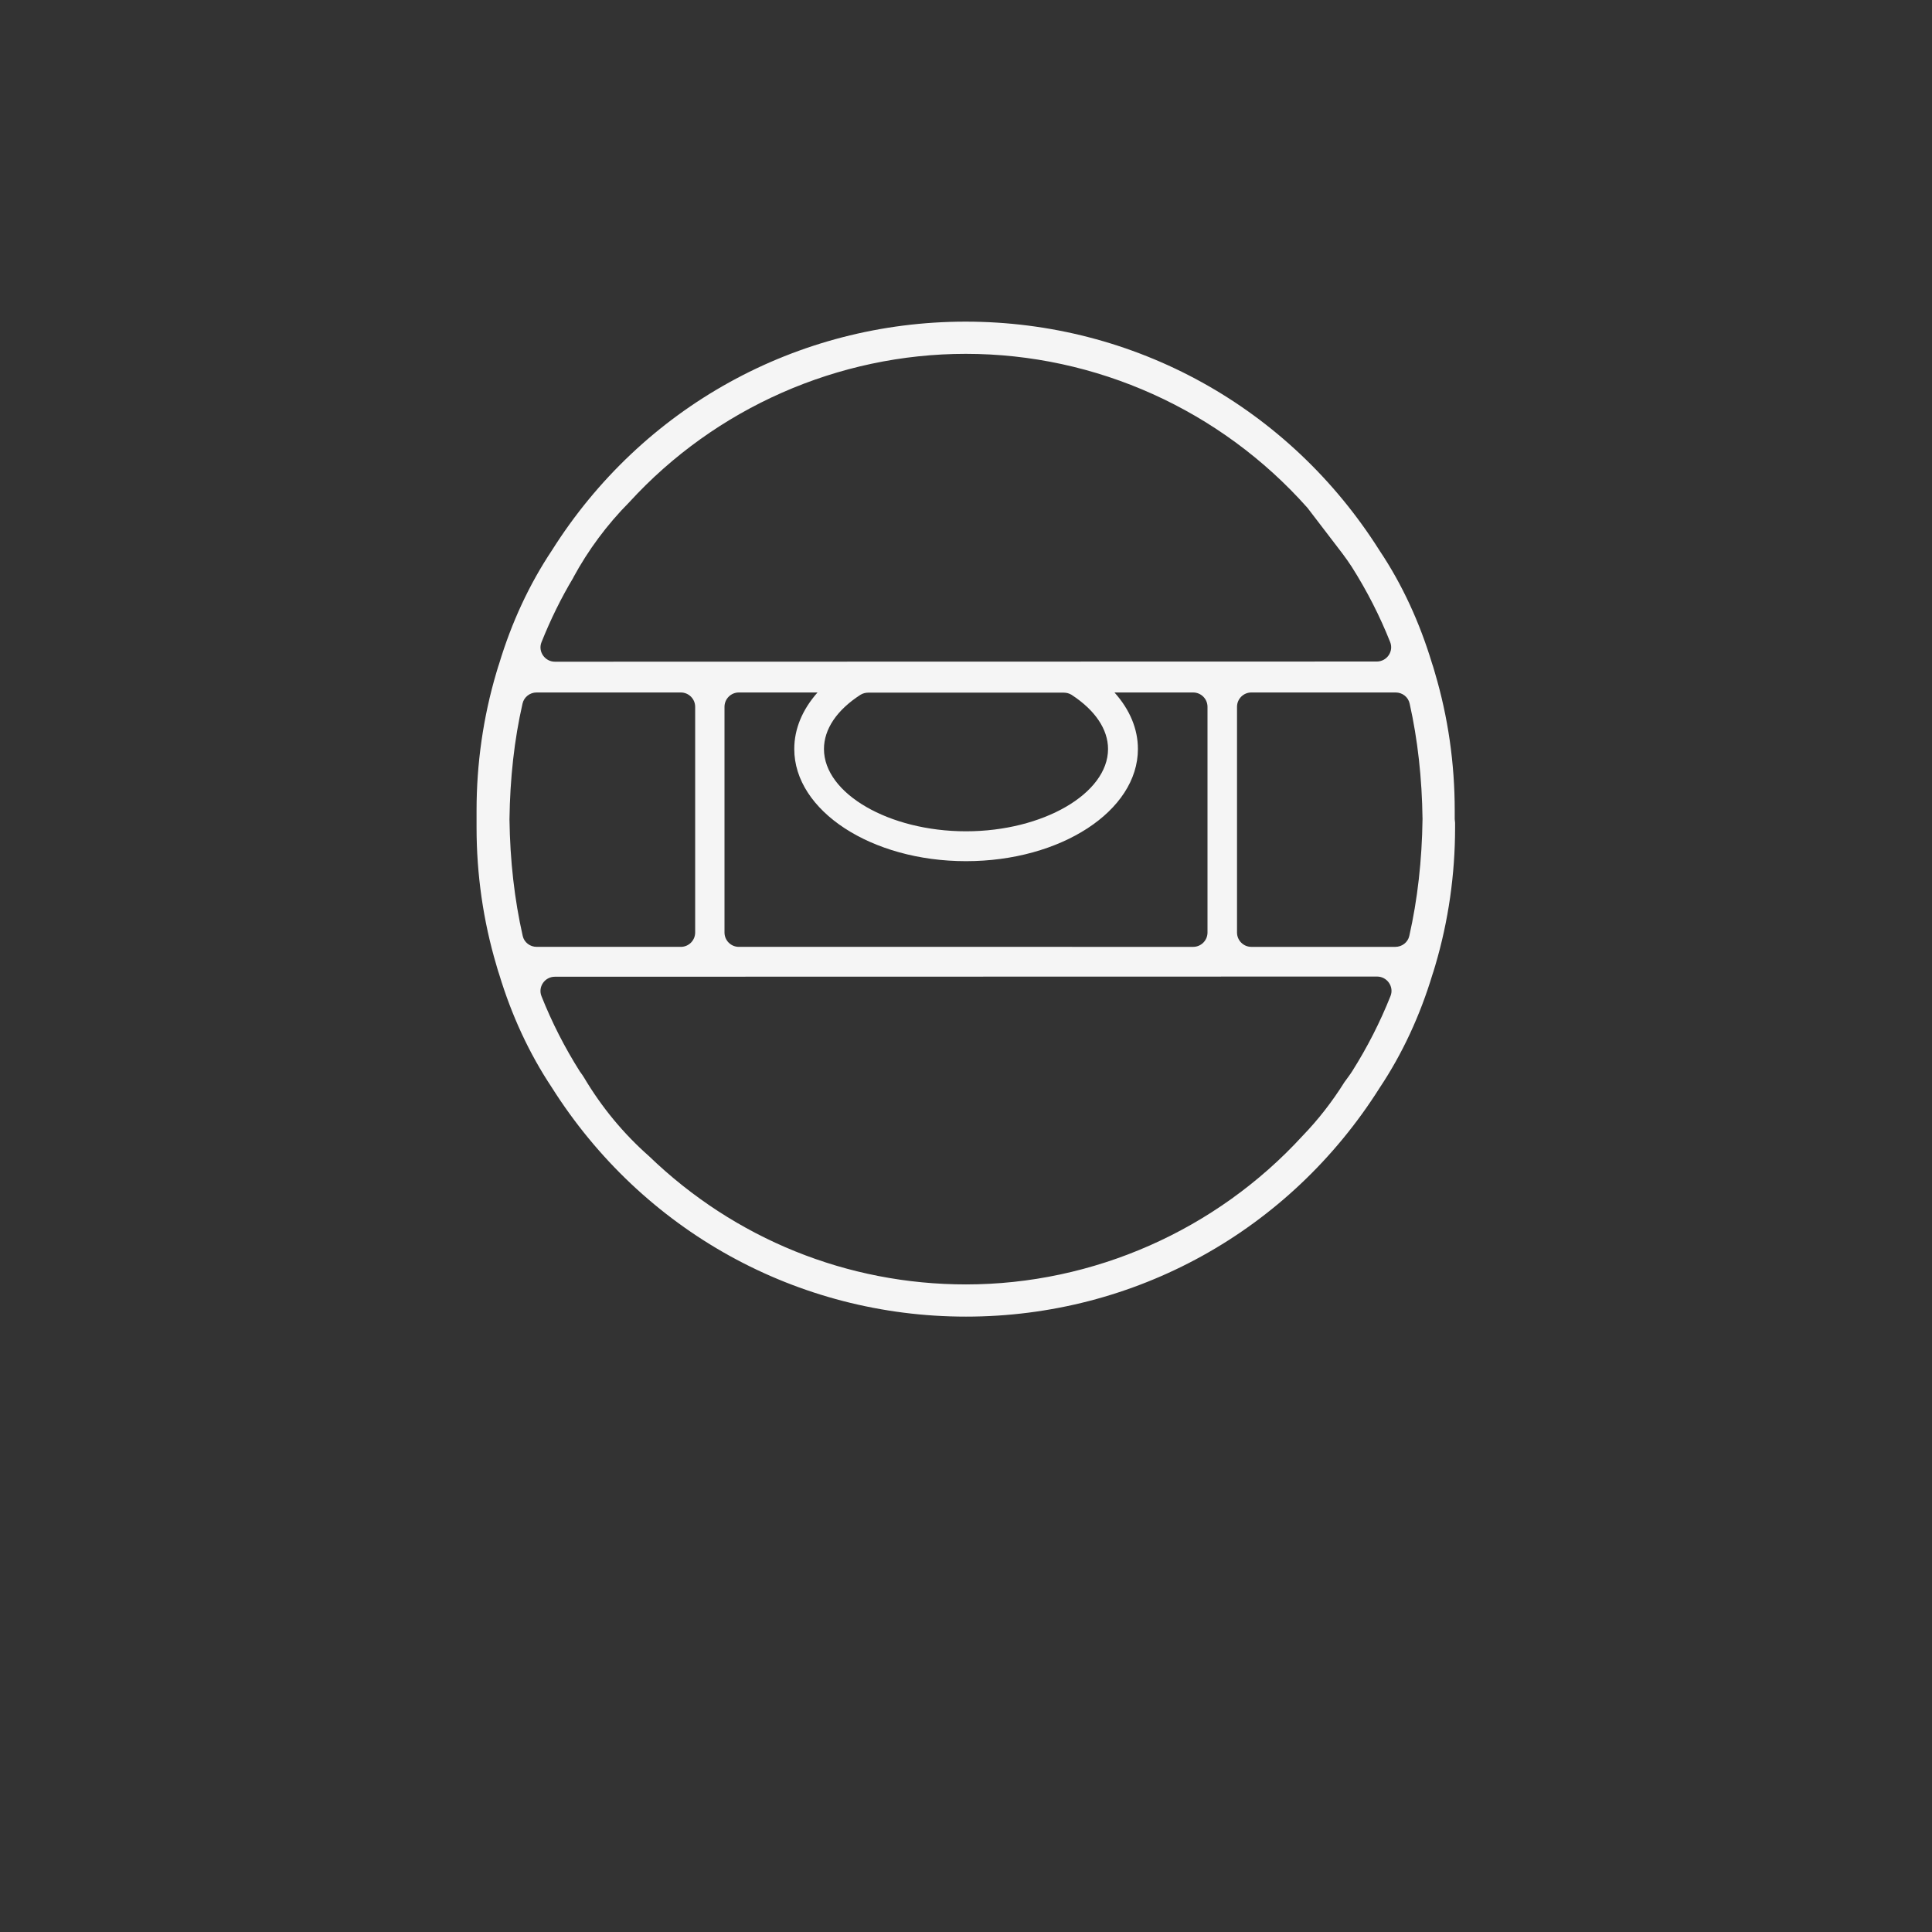 <?xml version="1.0" encoding="utf-8"?>
<!-- Generator: Adobe Illustrator 26.2.1, SVG Export Plug-In . SVG Version: 6.00 Build 0)  -->
<svg version="1.1" id="a" xmlns="http://www.w3.org/2000/svg" xmlns:xlink="http://www.w3.org/1999/xlink" x="0px" y="0px"
	 viewBox="0 0 1080 1080" style="enable-background:new 0 0 1080 1080;" xml:space="preserve">
<rect x="0" y="0" width="1080" height="1080" fill="#333333" stroke="none"/>
<style type="text/css">
	.st0{fill:#F5F5F5;}
</style>
<path class="st0" d="M813.2,457.9l0-2.1c0-0.9,0-1.9,0-2.8c0-26.2-3.7-52.1-11.1-77c-0.3-1.2-0.7-2.3-1-3.4l-0.5-1.5
	c-7-23.2-16.8-44.5-29.4-63.3c-50.6-80.2-137.1-128-231.4-128s-180.8,47.8-231.3,127.9c-12.6,18.9-22.5,40.2-29.5,63.4l-0.5,1.5
	c-0.3,1.1-0.7,2.2-1,3.3c-7.4,25-11.1,51-11.1,77.1c0,0.9,0,1.9,0,2.8l0,1.9l0,2.1c0,0.9,0,1.9,0,2.8c0,26.1,3.7,52.1,11.1,77
	c0.3,1.2,0.7,2.3,1,3.4l0.5,1.5c7,23.2,16.9,44.5,29.4,63.3C359.1,688.1,445.7,736,540,736S720.8,688.1,771.3,608
	c12.6-18.9,22.5-40.2,29.5-63.4l0.5-1.5c0.3-1.1,0.7-2.2,1-3.3c7.4-25,11.1-51,11.1-77.1c0-0.9,0-1.9,0-2.8L813.2,457.9L813.2,457.9
	z M795.2,457.8c-0.3,23.1-2.8,45.1-7.4,65.4c-0.8,3.6-4.1,6.1-7.8,6.1h-80.5c-4.4,0-8-3.6-8-8V395.1c0-4.4,3.6-8,8-8h80.7
	c3.7,0,7,2.5,7.8,6.2C792.5,413.4,794.9,435,795.2,457.8L795.2,457.8z M769.8,545.9c5.6,0,9.6,5.7,7.5,10.9
	c-5.8,14.6-13,28.7-21.4,42c-1.4,2.2-2.9,4.1-4.4,6.2c-6.7,10.7-14.5,20.8-23.4,30c-48.3,52.7-116.9,83-188.1,83
	c-66.3,0-129.2-25.4-177.2-71.7c-14.3-12.6-26.5-27.4-36.3-43.9l-0.9-1.4l-1.5-2.1c-8.4-13.3-15.6-27.4-21.4-42
	c-2.1-5.2,1.8-10.9,7.5-10.9L769.8,545.9L769.8,545.9z M540,464.7c-43,0-79.4-21.1-79.4-46c0-11.1,7.2-21.8,20.4-30.3
	c1.3-0.8,2.8-1.2,4.3-1.2h109.4c1.5,0,3,0.4,4.3,1.2c13.2,8.6,20.4,19.3,20.4,30.3C619.4,443.6,583,464.7,540,464.7z M444,418.7
	c0,34.5,43.1,62.7,96,62.7c53,0,96.1-28.1,96.1-62.7c0-11.2-4.5-22-13.1-31.6h44c4.4,0,8,3.6,8,8v126.2c0,4.4-3.6,8-8,8H413
	c-4.4,0-8-3.6-8-8V395.1c0-4.4,3.6-8,8-8h44C448.5,396.7,444,407.5,444,418.7L444,418.7z M310.2,369.9c-5.6,0-9.6-5.7-7.5-10.9
	c5-12.5,10.9-24.6,17.8-36.1l0-0.1c8.3-15.3,18.8-29.5,31.3-42.1c48.2-52.7,116.8-82.9,188.1-82.9c72.8,0,142.4,31.4,190.9,86
	c0.2,0.2,0.3,0.3,0.4,0.5l19.2,25.1c1.8,2.4,3.5,4.8,5.2,7.4c8.5,13.4,15.7,27.5,21.5,42.1c2.1,5.2-1.8,10.9-7.5,10.9L310.2,369.9
	L310.2,369.9z M388.6,395.1v126.2c0,4.4-3.6,8-8,8H300c-3.7,0-7-2.5-7.8-6.1c-4.6-20.3-7.1-42.2-7.4-65.2
	c0.3-22.9,2.7-44.6,7.3-64.7c0.8-3.6,4.1-6.2,7.8-6.2h80.7C385,387.1,388.6,390.7,388.6,395.1L388.6,395.1z"/>
</svg>
